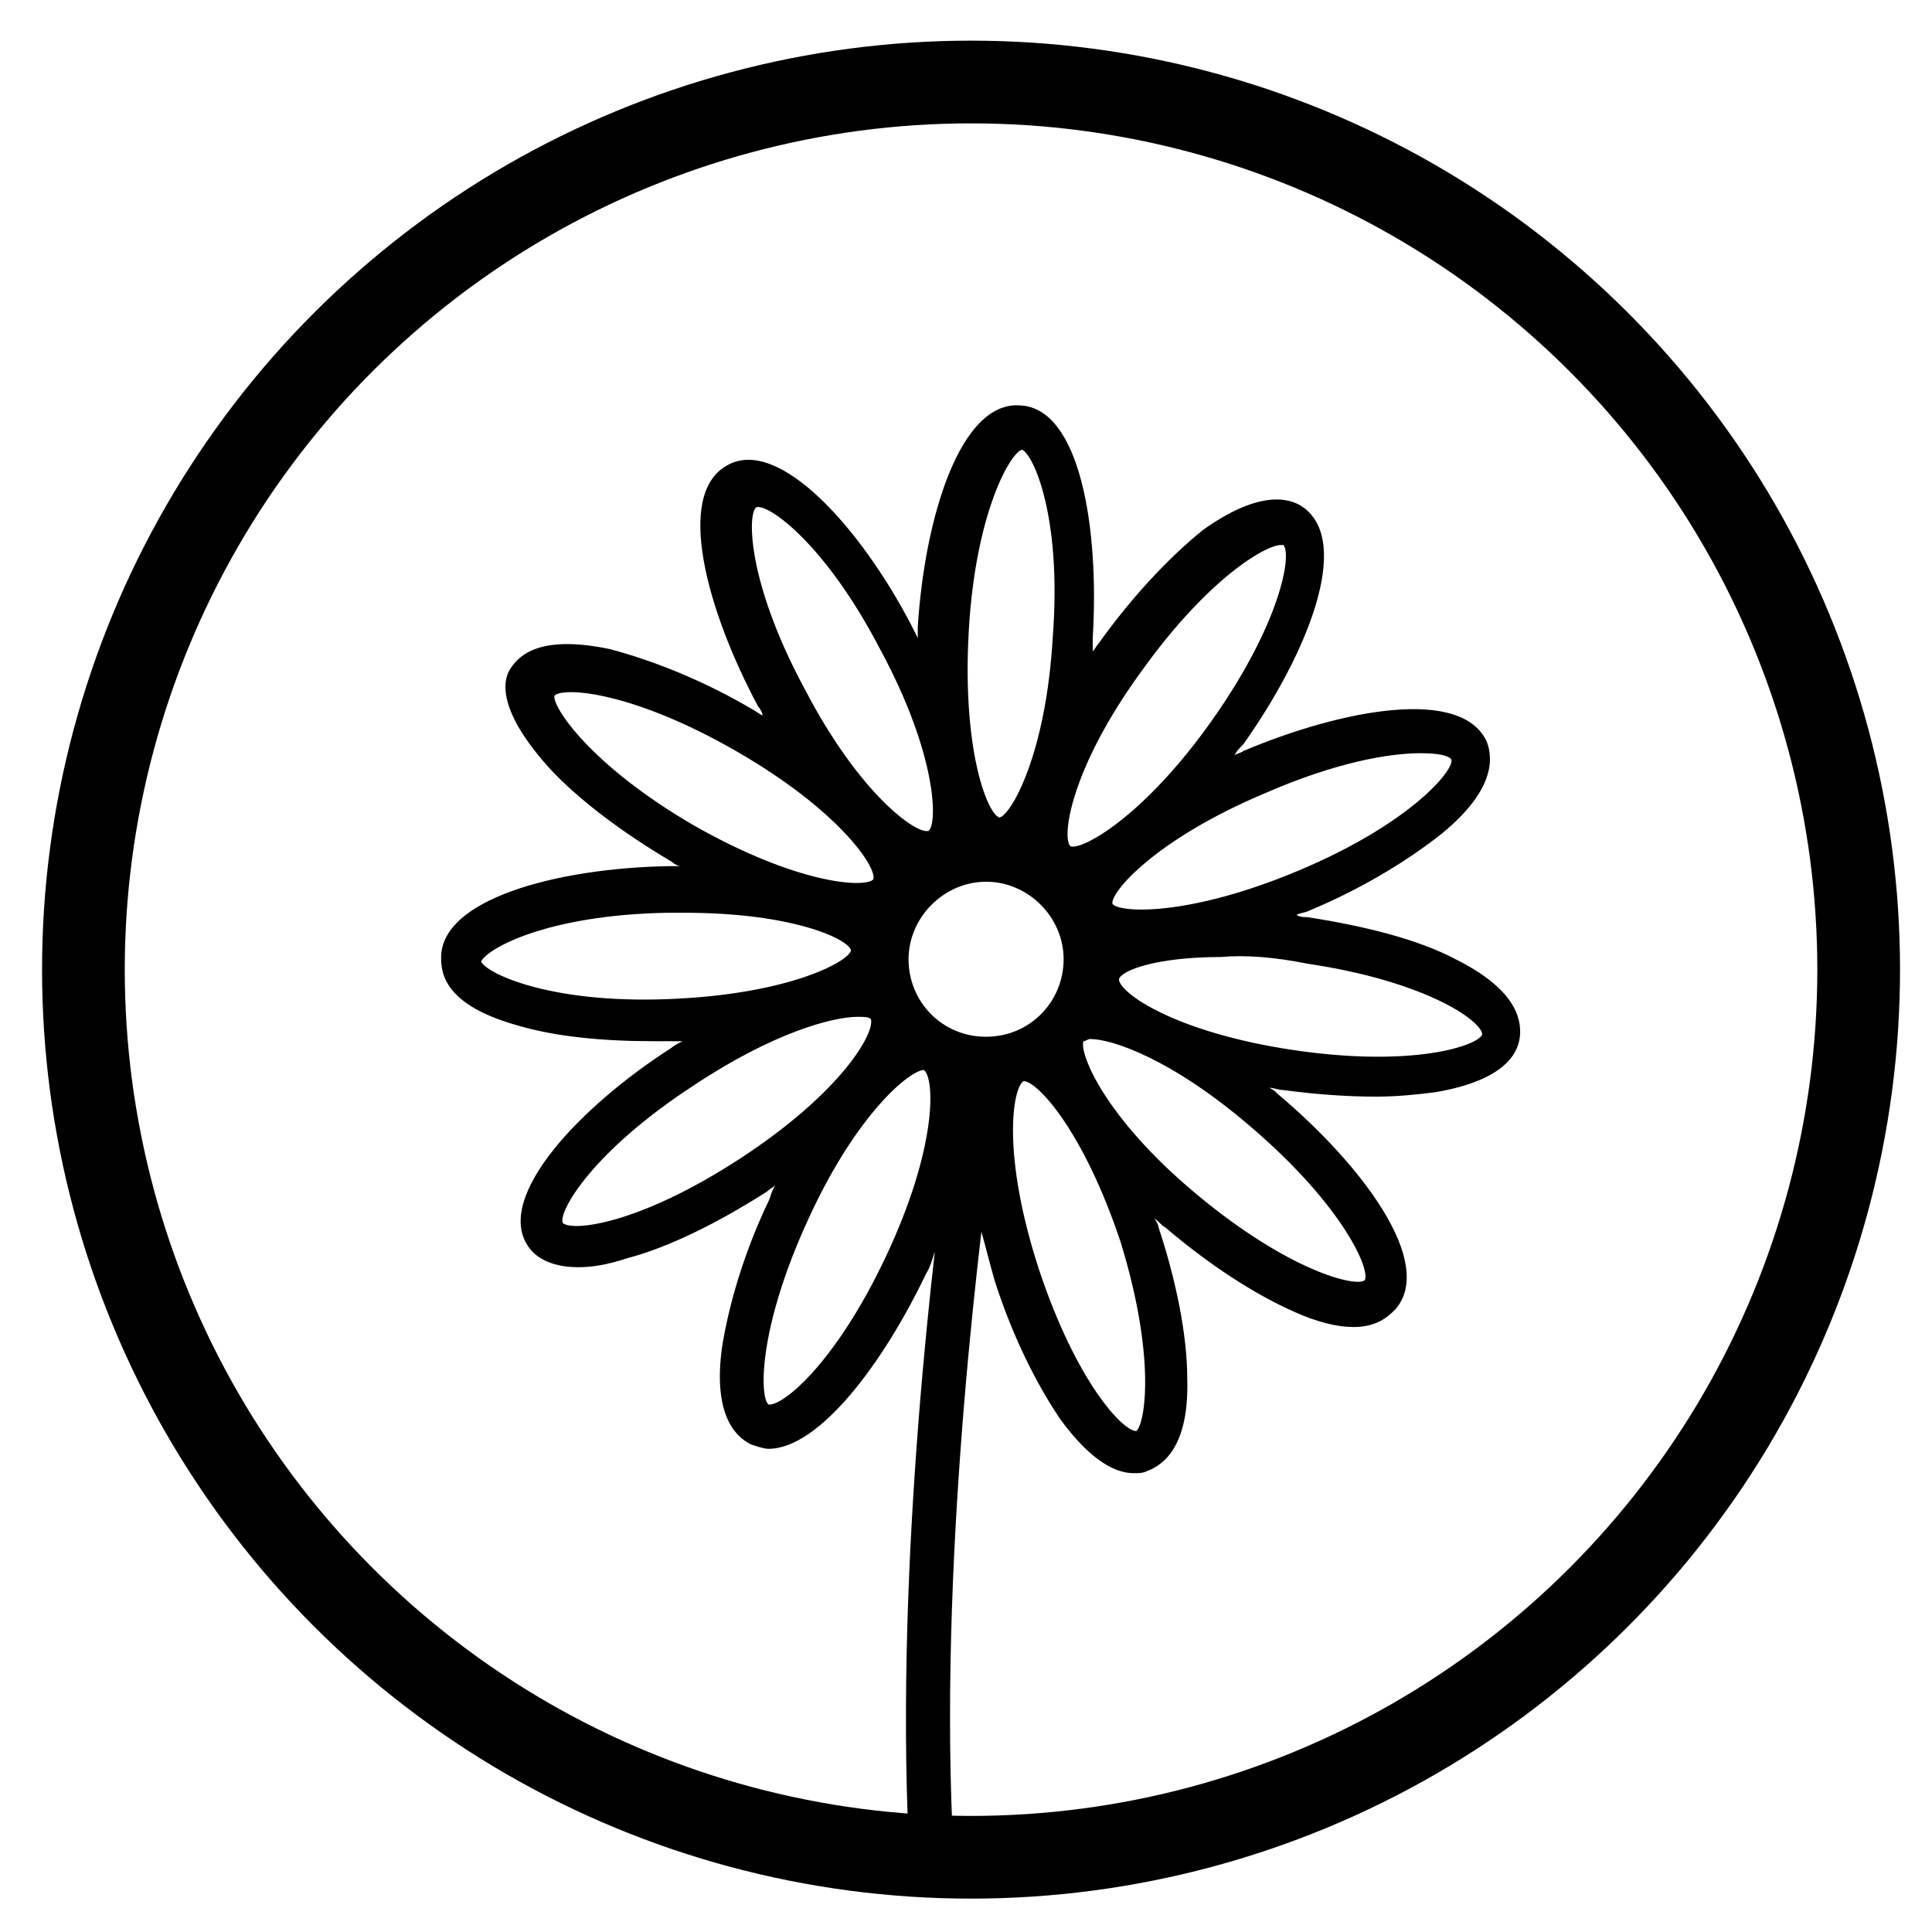 <?xml version="1.0" encoding="UTF-8"?>
<!DOCTYPE svg PUBLIC "-//W3C//DTD SVG 1.1//EN" "http://www.w3.org/Graphics/SVG/1.1/DTD/svg11.dtd">
<svg version="1.2" width="247.14mm" height="247.14mm" viewBox="0 0 24714 24714" preserveAspectRatio="xMidYMid" fill-rule="evenodd" stroke-width="28.222" stroke-linejoin="round" xmlns="http://www.w3.org/2000/svg" xmlns:ooo="http://xml.openoffice.org/svg/export" xmlns:xlink="http://www.w3.org/1999/xlink" xmlns:presentation="http://sun.com/xmlns/staroffice/presentation" xmlns:smil="http://www.w3.org/2001/SMIL20/" xmlns:anim="urn:oasis:names:tc:opendocument:xmlns:animation:1.0" xml:space="preserve">
 <defs class="ClipPathGroup">
  <clipPath id="presentation_clip_path" clipPathUnits="userSpaceOnUse">
   <rect x="0" y="0" width="24714" height="24714"/>
  </clipPath>
  <clipPath id="presentation_clip_path_shrink" clipPathUnits="userSpaceOnUse">
   <rect x="24" y="24" width="24665" height="24665"/>
  </clipPath>
 </defs>
 <defs class="TextShapeIndex">
  <g ooo:slide="id1" ooo:id-list="id3 id4"/>
 </defs>
 <defs class="EmbeddedBulletChars">
  <g id="bullet-char-template-57356" transform="scale(0,-0)">
   <path d="M 580,1141 L 1163,571 580,0 -4,571 580,1141 Z"/>
  </g>
  <g id="bullet-char-template-57354" transform="scale(0,-0)">
   <path d="M 8,1128 L 1137,1128 1137,0 8,0 8,1128 Z"/>
  </g>
  <g id="bullet-char-template-10146" transform="scale(0,-0)">
   <path d="M 174,0 L 602,739 174,1481 1456,739 174,0 Z M 1358,739 L 309,1346 659,739 1358,739 Z"/>
  </g>
  <g id="bullet-char-template-10132" transform="scale(0,-0)">
   <path d="M 2015,739 L 1276,0 717,0 1260,543 174,543 174,936 1260,936 717,1481 1274,1481 2015,739 Z"/>
  </g>
  <g id="bullet-char-template-10007" transform="scale(0,-0)">
   <path d="M 0,-2 C -7,14 -16,27 -25,37 L 356,567 C 262,823 215,952 215,954 215,979 228,992 255,992 264,992 276,990 289,987 310,991 331,999 354,1012 L 381,999 492,748 772,1049 836,1024 860,1049 C 881,1039 901,1025 922,1006 886,937 835,863 770,784 769,783 710,716 594,584 L 774,223 C 774,196 753,168 711,139 L 727,119 C 717,90 699,76 672,76 641,76 570,178 457,381 L 164,-76 C 142,-110 111,-127 72,-127 30,-127 9,-110 8,-76 1,-67 -2,-52 -2,-32 -2,-23 -1,-13 0,-2 Z"/>
  </g>
  <g id="bullet-char-template-10004" transform="scale(0,-0)">
   <path d="M 285,-33 C 182,-33 111,30 74,156 52,228 41,333 41,471 41,549 55,616 82,672 116,743 169,778 240,778 293,778 328,747 346,684 L 369,508 C 377,444 397,411 428,410 L 1163,1116 C 1174,1127 1196,1133 1229,1133 1271,1133 1292,1118 1292,1087 L 1292,965 C 1292,929 1282,901 1262,881 L 442,47 C 390,-6 338,-33 285,-33 Z"/>
  </g>
  <g id="bullet-char-template-9679" transform="scale(0,-0)">
   <path d="M 813,0 C 632,0 489,54 383,161 276,268 223,411 223,592 223,773 276,916 383,1023 489,1130 632,1184 813,1184 992,1184 1136,1130 1245,1023 1353,916 1407,772 1407,592 1407,412 1353,268 1245,161 1136,54 992,0 813,0 Z"/>
  </g>
  <g id="bullet-char-template-8226" transform="scale(0,-0)">
   <path d="M 346,457 C 273,457 209,483 155,535 101,586 74,649 74,723 74,796 101,859 155,911 209,963 273,989 346,989 419,989 480,963 531,910 582,859 608,796 608,723 608,648 583,586 532,535 482,483 420,457 346,457 Z"/>
  </g>
  <g id="bullet-char-template-8211" transform="scale(0,-0)">
   <path d="M -4,459 L 1135,459 1135,606 -4,606 -4,459 Z"/>
  </g>
  <g id="bullet-char-template-61548" transform="scale(0,-0)">
   <path d="M 173,740 C 173,903 231,1043 346,1159 462,1274 601,1332 765,1332 928,1332 1067,1274 1183,1159 1299,1043 1357,903 1357,740 1357,577 1299,437 1183,322 1067,206 928,148 765,148 601,148 462,206 346,322 231,437 173,577 173,740 Z"/>
  </g>
 </defs>
 <g>
  <g id="id2" class="Master_Slide">
   <g id="bg-id2" class="Background"/>
   <g id="bo-id2" class="BackgroundObjects"/>
  </g>
 </g>
 <g class="SlideGroup">
  <g>
   <g id="container-id1">
    <g id="id1" class="Slide" clip-path="url(#presentation_clip_path)">
     <g class="Page">
      <g class="com.sun.star.drawing.CustomShape">
       <g id="id3">
        <rect class="BoundingBox" stroke="none" fill="none" x="538" y="520" width="23768" height="23768"/>
        <path fill="none" stroke="rgb(0,0,0)" stroke-width="1058" stroke-linejoin="round" d="M 23776,12403 C 23776,14397 23251,16355 22255,18081 21258,19807 19825,21240 18099,22237 16373,23233 14415,23758 12422,23758 10428,23758 8470,23233 6744,22237 5018,21240 3585,19807 2588,18081 1592,16355 1067,14397 1067,12404 1067,10410 1592,8452 2588,6726 3585,5000 5018,3567 6744,2570 8470,1574 10428,1049 12421,1049 14415,1049 16373,1574 18099,2570 19825,3567 21258,5000 22255,6726 23251,8452 23776,10410 23776,12403 L 23776,12403 Z"/>
       </g>
      </g>
      <g class="Graphic">
       <g id="id4">
        <rect class="BoundingBox" stroke="none" fill="none" x="5145" y="4839" width="14655" height="18771"/>
        <defs>
         <clipPath id="clip_path_1" clipPathUnits="userSpaceOnUse">
          <path d="M 5165,4839 L 19799,4839 19779,23609 5145,23609 5165,4839 Z"/>
         </clipPath>
        </defs>
        <g clip-path="url(#clip_path_1)">
         <path fill="rgb(0,0,0)" stroke="none" d="M 6634,13121 C 7116,13262 7711,13319 8363,13319 L 8589,13319 8731,13319 C 8674,13347 8618,13376 8589,13404 7398,14169 6349,15303 6745,15926 6830,16068 7028,16210 7396,16210 7566,16210 7765,16181 8020,16096 8558,15955 9182,15643 9806,15246 9834,15218 9891,15189 9919,15161 9862,15246 9862,15303 9834,15359 9521,16011 9322,16691 9237,17229 9122,18051 9377,18363 9604,18476 9689,18505 9774,18533 9830,18533 10482,18533 11305,17428 11845,16295 11901,16210 11930,16096 11958,16011 11672,18533 11328,22925 11891,26127 11919,26269 12032,26354 12174,26354 L 12231,26354 C 12372,26326 12486,26184 12458,26014 11866,22784 12268,18193 12554,15756 12610,15955 12666,16181 12723,16380 12949,17088 13260,17711 13571,18165 13967,18703 14279,18845 14505,18845 14562,18845 14619,18845 14675,18817 14902,18732 15214,18477 15187,17627 15187,17088 15046,16380 14820,15700 14820,15672 14792,15615 14764,15587 14820,15615 14849,15672 14905,15700 15471,16181 16038,16550 16548,16777 16859,16918 17114,16975 17312,16975 17596,16975 17738,16862 17851,16748 18362,16153 17428,14907 16352,14000 16324,13971 16296,13943 16239,13915 16296,13915 16352,13943 16409,13943 16834,14000 17231,14028 17599,14028 17882,14028 18137,14000 18364,13971 19186,13830 19413,13518 19442,13263 19470,13008 19357,12639 18621,12271 18140,12016 17460,11846 16723,11732 16666,11732 16638,11732 16582,11704 16638,11676 16695,11676 16752,11647 17432,11364 18027,10996 18453,10656 19105,10117 19105,9720 19021,9494 18710,8785 17179,9069 15904,9607 15875,9635 15819,9635 15790,9664 15819,9607 15847,9579 15904,9522 16727,8360 17295,6943 16672,6490 16474,6348 16077,6291 15397,6773 14971,7113 14489,7623 14063,8218 14035,8247 14007,8303 13978,8332 L 13978,8162 C 14065,6745 13812,5215 13046,5186 12281,5130 11827,6631 11740,8020 L 11740,8162 C 11712,8105 11683,8048 11655,7992 11005,6745 9957,5583 9305,5951 8625,6320 9048,7822 9699,9040 9727,9068 9755,9125 9755,9153 9699,9125 9670,9097 9614,9068 8991,8700 8339,8445 7801,8303 6980,8133 6668,8332 6526,8558 6384,8785 6468,9210 7034,9833 7402,10230 7969,10655 8592,11023 8620,11052 8677,11080 8705,11080 L 8535,11080 C 7118,11108 5616,11505 5643,12270 5643,12554 5813,12894 6634,13121 L 6634,13121 Z M 9466,14821 C 8162,15671 7312,15756 7198,15643 7142,15501 7568,14736 8872,13886 9893,13206 10658,13007 10970,13007 11055,13007 11111,13007 11140,13036 11196,13206 10770,13971 9466,14821 L 9466,14821 Z M 11335,16068 C 10682,17456 10001,17994 9831,17966 9718,17881 9690,17003 10344,15586 10968,14226 11649,13687 11819,13687 11960,13801 11988,14679 11335,16068 L 11335,16068 Z M 13290,16238 C 12810,14764 12952,13914 13094,13829 13264,13829 13858,14453 14338,15898 14790,17371 14648,18221 14534,18306 14364,18306 13770,17683 13290,16238 Z M 17455,16379 C 17341,16464 16492,16266 15303,15274 14114,14282 13803,13461 13860,13319 13888,13319 13916,13291 13945,13291 14228,13291 14993,13546 16012,14424 17201,15444 17540,16266 17455,16379 L 17455,16379 Z M 16722,12327 C 18252,12554 18960,13064 18960,13234 18903,13376 18081,13659 16551,13433 15021,13206 14313,12696 14314,12526 14342,12413 14796,12242 15617,12242 15929,12214 16298,12242 16722,12327 Z M 16186,10145 C 17094,9749 17774,9635 18170,9635 18397,9635 18539,9664 18567,9720 18595,9862 18028,10542 16610,11137 15193,11732 14314,11676 14230,11562 14201,11420 14769,10741 16186,10145 L 16186,10145 Z M 14601,8587 C 15453,7397 16190,6971 16388,6971 L 16416,6971 C 16529,7085 16387,7963 15507,9210 14627,10457 13834,10882 13692,10825 13579,10712 13693,9834 14601,8587 L 14601,8587 Z M 12613,13262 C 12046,13262 11622,12809 11622,12271 11623,11732 12077,11279 12615,11279 13153,11279 13606,11732 13606,12271 13605,12809 13180,13262 12613,13262 Z M 12392,8077 C 12478,6547 12932,5782 13074,5753 13216,5810 13583,6603 13468,8133 13382,9663 12928,10429 12786,10457 12644,10429 12305,9635 12392,8077 Z M 9673,6490 C 9815,6433 10551,6943 11258,8304 11993,9664 11992,10542 11879,10627 11737,10684 11001,10174 10294,8814 9559,7453 9560,6575 9673,6490 Z M 7092,8899 C 7205,8785 8084,8842 9415,9607 10746,10372 11227,11109 11170,11250 11057,11364 10178,11307 8847,10542 7544,9777 7064,9040 7092,8899 Z M 8761,11676 C 10149,11676 10857,12016 10886,12157 10857,12299 10092,12724 8533,12781 7003,12838 6210,12441 6154,12299 6239,12129 7004,11704 8534,11676 L 8761,11676 Z"/>
         <path fill="rgb(0,0,0)" stroke="none" d="M -1392,34005 C -1441,34030 -1492,34049 -1545,34061 -1598,34075 -1654,34081 -1711,34081 -1883,34081 -2020,34033 -2120,33937 -2221,33841 -2271,33710 -2271,33546 -2270,33381 -2220,33251 -2119,33155 -2018,33058 -1882,33010 -1710,33010 -1652,33010 -1597,33017 -1544,33030 -1491,33042 -1440,33061 -1391,33087 L -1391,33300 C -1441,33267 -1490,33242 -1537,33227 -1585,33211 -1636,33203 -1689,33203 -1784,33203 -1859,33233 -1913,33295 -1967,33355 -1995,33439 -1995,33546 -1995,33653 -1968,33736 -1914,33797 -1859,33858 -1785,33888 -1690,33888 -1637,33888 -1586,33881 -1538,33865 -1490,33850 -1441,33825 -1392,33791 L -1392,34005 Z"/>
         <path fill="rgb(0,0,0)" stroke="none" d="M -606,33498 C -628,33488 -650,33480 -672,33476 -693,33470 -714,33468 -736,33468 -800,33468 -849,33488 -883,33529 -917,33570 -934,33628 -935,33704 L -935,34061 -1182,34061 -1182,33287 -934,33287 -934,33414 C -903,33363 -866,33327 -825,33303 -783,33280 -734,33268 -676,33268 -668,33268 -659,33268 -649,33269 -640,33270 -625,33271 -607,33273 L -606,33498 Z"/>
         <path fill="rgb(0,0,0)" stroke="none" d="M 290,33672 L 290,33743 -290,33743 C -283,33801 -262,33844 -226,33873 -191,33902 -140,33917 -75,33917 -23,33917 30,33909 84,33894 139,33878 195,33855 253,33823 L 252,34014 C 194,34036 135,34053 77,34064 18,34075 -40,34081 -99,34081 -239,34081 -348,34046 -426,33974 -503,33903 -542,33804 -542,33675 -542,33548 -503,33449 -427,33377 -350,33304 -245,33268 -112,33268 10,33268 107,33305 180,33378 253,33452 290,33550 290,33672 L 290,33672 Z M 36,33589 C 36,33543 22,33505 -5,33476 -33,33448 -69,33433 -113,33433 -161,33433 -200,33446 -230,33473 -260,33500 -279,33539 -286,33589 L 36,33589 Z"/>
         <path fill="rgb(0,0,0)" stroke="none" d="M 825,33713 C 773,33713 734,33721 708,33739 682,33756 669,33782 669,33816 669,33848 679,33873 700,33891 721,33908 750,33917 787,33917 834,33917 873,33900 905,33867 937,33833 953,33791 953,33741 L 953,33713 825,33713 Z M 1203,33619 L 1202,34061 953,34061 953,33947 C 920,33994 882,34028 841,34050 799,34071 749,34081 689,34081 609,34081 544,34058 494,34012 444,33965 419,33904 419,33829 419,33738 450,33672 512,33630 575,33587 673,33566 807,33566 L 954,33566 954,33546 C 954,33507 938,33479 907,33461 876,33442 828,33433 762,33433 709,33433 660,33438 614,33449 568,33459 526,33475 487,33496 L 487,33307 C 540,33295 593,33285 646,33278 700,33271 754,33268 808,33268 947,33268 1048,33295 1110,33351 1172,33406 1203,33495 1203,33619 L 1203,33619 Z"/>
         <path fill="rgb(0,0,0)" stroke="none" d="M 1705,33067 L 1704,33287 1960,33287 1960,33464 1704,33464 1704,33793 C 1704,33829 1711,33853 1725,33865 1739,33878 1767,33884 1810,33884 L 1937,33884 1937,34061 1725,34061 C 1627,34061 1557,34041 1516,34001 1476,33959 1456,33890 1456,33793 L 1456,33464 1333,33464 1334,33287 1456,33287 1456,33067 1705,33067 Z"/>
         <path fill="rgb(0,0,0)" stroke="none" d="M 2884,33672 L 2884,33743 2305,33743 C 2311,33801 2332,33844 2368,33873 2403,33902 2454,33917 2519,33917 2571,33917 2624,33909 2678,33894 2733,33878 2789,33855 2847,33823 L 2847,34014 C 2788,34036 2730,34053 2671,34064 2613,34075 2554,34081 2496,34081 2355,34081 2246,34046 2168,33974 2091,33903 2052,33804 2052,33675 2053,33548 2091,33449 2167,33377 2244,33304 2349,33268 2482,33268 2604,33268 2701,33305 2775,33378 2848,33452 2884,33550 2884,33672 L 2884,33672 Z M 2630,33589 C 2630,33543 2616,33505 2589,33476 2561,33448 2525,33433 2481,33433 2433,33433 2394,33446 2364,33473 2334,33500 2315,33539 2308,33589 L 2630,33589 Z"/>
         <path fill="rgb(0,0,0)" stroke="none" d="M 3599,33400 L 3599,32985 3848,32985 3847,34061 3598,34061 3598,33949 C 3564,33995 3527,34029 3486,34050 3444,34071 3397,34081 3342,34081 3247,34081 3169,34043 3108,33967 3047,33891 3016,33794 3016,33675 3017,33555 3047,33457 3108,33382 3170,33306 3248,33268 3343,33268 3397,33268 3445,33279 3486,33300 3527,33322 3565,33355 3599,33400 L 3599,33400 Z M 3435,33902 C 3488,33902 3528,33883 3556,33844 3584,33805 3598,33749 3598,33675 3598,33601 3584,33545 3557,33506 3529,33467 3488,33448 3436,33448 3383,33448 3343,33467 3315,33506 3287,33545 3273,33601 3273,33675 3272,33749 3286,33805 3314,33844 3342,33883 3382,33902 3435,33902 L 3435,33902 Z"/>
         <path fill="rgb(0,0,0)" stroke="none" d="M 4991,33902 C 5044,33902 5085,33883 5113,33844 5141,33805 5155,33749 5155,33675 5155,33601 5141,33545 5113,33506 5085,33467 5045,33448 4991,33448 4938,33448 4897,33467 4869,33506 4841,33546 4827,33602 4827,33675 4827,33748 4840,33804 4868,33843 4897,33882 4938,33902 4991,33902 L 4991,33902 Z M 4827,33400 C 4861,33355 4899,33322 4940,33300 4982,33279 5029,33268 5083,33268 5179,33268 5258,33306 5319,33382 5380,33457 5410,33555 5410,33675 5410,33794 5379,33891 5318,33967 5257,34043 5178,34081 5082,34081 5029,34081 4981,34071 4939,34050 4898,34028 4861,33995 4826,33949 L 4826,34061 4579,34061 4580,32985 4827,32985 4827,33400 Z"/>
         <path fill="rgb(0,0,0)" stroke="none" d="M 5492,33287 L 5739,33287 5947,33812 6125,33287 6372,33287 6046,34135 C 6013,34221 5975,34281 5931,34315 5887,34350 5830,34367 5759,34367 L 5615,34367 5615,34205 5692,34205 C 5735,34205 5765,34198 5784,34184 5804,34171 5819,34147 5829,34113 L 5836,34092 5492,33287 Z"/>
         <path fill="rgb(0,0,0)" stroke="none" d="M 7022,33029 L 7360,33029 7595,33582 7832,33029 8171,33029 8170,34061 7917,34061 7918,33306 7680,33863 7511,33863 7274,33306 7273,34061 7021,34061 7022,33029 Z"/>
         <path fill="rgb(0,0,0)" stroke="none" d="M 8767,33713 C 8715,33713 8676,33721 8650,33739 8624,33756 8611,33782 8611,33816 8611,33848 8621,33873 8642,33891 8663,33908 8692,33917 8729,33917 8776,33917 8816,33900 8847,33867 8879,33833 8896,33791 8896,33741 L 8896,33713 8767,33713 Z M 9145,33619 L 9144,34061 8895,34061 8895,33947 C 8862,33994 8825,34028 8783,34050 8741,34071 8691,34081 8631,34081 8551,34081 8486,34058 8436,34012 8386,33965 8361,33904 8361,33829 8361,33738 8392,33672 8455,33630 8517,33587 8616,33566 8750,33566 L 8896,33566 8896,33546 C 8896,33507 8880,33479 8849,33461 8818,33442 8770,33433 8705,33433 8651,33433 8602,33438 8556,33449 8510,33459 8468,33475 8429,33496 L 8430,33307 C 8482,33295 8535,33285 8589,33278 8642,33271 8696,33268 8750,33268 8889,33268 8990,33295 9052,33351 9114,33406 9145,33495 9145,33619 L 9145,33619 Z"/>
         <path fill="rgb(0,0,0)" stroke="none" d="M 9903,33400 L 9903,32985 10152,32985 10151,34061 9902,34061 9902,33949 C 9868,33995 9831,34029 9790,34050 9749,34071 9701,34081 9647,34081 9551,34081 9473,34043 9412,33967 9351,33891 9321,33794 9321,33675 9321,33555 9351,33457 9413,33382 9474,33306 9552,33268 9648,33268 9701,33268 9749,33279 9790,33300 9831,33322 9869,33355 9903,33400 L 9903,33400 Z M 9739,33902 C 9792,33902 9832,33883 9860,33844 9888,33805 9902,33749 9903,33675 9903,33601 9889,33545 9861,33506 9833,33467 9792,33448 9740,33448 9687,33448 9647,33467 9619,33506 9591,33545 9577,33601 9577,33675 9577,33749 9591,33805 9619,33844 9646,33883 9687,33902 9739,33902 L 9739,33902 Z"/>
         <path fill="rgb(0,0,0)" stroke="none" d="M 11163,33672 L 11163,33743 10584,33743 C 10590,33801 10611,33844 10647,33873 10682,33902 10733,33917 10798,33917 10850,33917 10903,33909 10957,33894 11012,33878 11068,33855 11126,33823 L 11126,34014 C 11067,34036 11009,34053 10950,34064 10892,34075 10833,34081 10775,34081 10634,34081 10525,34046 10447,33974 10370,33903 10331,33804 10331,33675 10332,33548 10370,33449 10446,33377 10523,33304 10628,33268 10761,33268 10883,33268 10980,33305 11054,33378 11127,33452 11163,33550 11163,33672 L 11163,33672 Z M 10909,33589 C 10909,33543 10895,33505 10868,33476 10840,33448 10804,33433 10760,33433 10712,33433 10673,33446 10643,33473 10613,33500 10594,33539 10587,33589 L 10909,33589 Z"/>
         <path fill="rgb(0,0,0)" stroke="none" d="M 12256,33902 C 12309,33902 12350,33883 12378,33844 12406,33805 12420,33749 12420,33675 12420,33601 12406,33545 12378,33506 12350,33467 12310,33448 12256,33448 12203,33448 12162,33467 12134,33506 12106,33546 12092,33602 12092,33675 12092,33748 12105,33804 12133,33843 12162,33882 12203,33902 12256,33902 L 12256,33902 Z M 12092,33400 C 12126,33355 12164,33322 12205,33300 12247,33279 12295,33268 12348,33268 12444,33268 12523,33306 12584,33382 12645,33457 12675,33555 12675,33675 12675,33794 12644,33891 12583,33967 12522,34043 12443,34081 12347,34081 12294,34081 12246,34071 12204,34050 12163,34028 12126,33995 12091,33949 L 12091,34061 11844,34061 11845,32985 12092,32985 12092,33400 Z"/>
         <path fill="rgb(0,0,0)" stroke="none" d="M 12757,33287 L 13004,33287 13212,33812 13390,33287 13637,33287 13311,34135 C 13278,34221 13240,34281 13196,34315 13152,34350 13095,34367 13023,34367 L 12880,34367 12880,34205 12957,34205 C 12999,34205 13030,34198 13049,34184 13068,34171 13083,34147 13094,34113 L 13101,34092 12757,33287 Z"/>
         <path fill="rgb(0,0,0)" stroke="none" d="M 14287,33029 L 14625,33029 14860,33582 15097,33029 15435,33029 15434,34061 15182,34061 15183,33306 14944,33863 14776,33863 14539,33306 14538,34061 14286,34061 14287,33029 Z"/>
         <path fill="rgb(0,0,0)" stroke="none" d="M 16032,33713 C 15980,33713 15941,33721 15915,33739 15889,33756 15876,33782 15876,33816 15876,33848 15887,33873 15908,33891 15929,33908 15958,33917 15995,33917 16042,33917 16081,33900 16113,33867 16145,33833 16161,33791 16161,33741 L 16161,33713 16032,33713 Z M 16410,33619 L 16410,34061 16161,34061 16161,33947 C 16127,33994 16090,34028 16048,34050 16007,34071 15956,34081 15896,34081 15816,34081 15751,34058 15701,34012 15651,33965 15626,33904 15626,33829 15626,33738 15658,33672 15720,33630 15783,33587 15881,33566 16015,33566 L 16161,33566 16161,33546 C 16161,33507 16146,33479 16115,33461 16083,33442 16035,33433 15970,33433 15916,33433 15867,33438 15821,33449 15776,33459 15734,33475 15695,33496 L 15695,33307 C 15747,33295 15800,33285 15854,33278 15908,33271 15961,33268 16015,33268 16155,33268 16255,33295 16317,33351 16379,33406 16410,33495 16410,33619 L 16410,33619 Z"/>
         <path fill="rgb(0,0,0)" stroke="none" d="M 17168,33400 L 17168,32985 17417,32985 17416,34061 17167,34061 17167,33949 C 17133,33995 17096,34029 17055,34050 17014,34071 16966,34081 16912,34081 16816,34081 16738,34043 16677,33967 16616,33891 16585,33794 16586,33675 16586,33555 16616,33457 16678,33382 16739,33306 16817,33268 16912,33268 16966,33268 17014,33279 17055,33300 17096,33322 17134,33355 17168,33400 L 17168,33400 Z M 17004,33902 C 17057,33902 17097,33883 17125,33844 17153,33805 17167,33749 17167,33675 17167,33601 17153,33545 17126,33506 17098,33467 17057,33448 17005,33448 16952,33448 16912,33467 16884,33506 16856,33545 16842,33601 16842,33675 16842,33749 16855,33805 16883,33844 16911,33883 16952,33902 17004,33902 L 17004,33902 Z"/>
         <path fill="rgb(0,0,0)" stroke="none" d="M 18428,33672 L 18428,33743 17849,33743 C 17855,33801 17876,33844 17912,33873 17948,33902 17998,33917 18063,33917 18115,33917 18168,33909 18223,33894 18277,33878 18334,33855 18391,33823 L 18391,34014 C 18332,34036 18274,34053 18215,34064 18157,34075 18098,34081 18040,34081 17899,34081 17790,34046 17713,33974 17635,33903 17597,33804 17597,33675 17597,33548 17635,33449 17712,33377 17788,33304 17893,33268 18026,33268 18148,33268 18246,33305 18319,33378 18392,33452 18429,33550 18428,33672 L 18428,33672 Z M 18174,33589 C 18174,33543 18160,33505 18133,33476 18105,33448 18070,33433 18025,33433 17977,33433 17938,33446 17908,33473 17878,33500 17860,33539 17852,33589 L 18174,33589 Z"/>
         <path fill="rgb(0,0,0)" stroke="none" d="M -1713,34401 L -1714,34564 -1850,34564 C -1885,34564 -1910,34571 -1924,34583 -1938,34596 -1944,34618 -1944,34650 L -1945,34703 -1733,34703 -1733,34881 -1945,34881 -1945,35478 -2193,35478 -2192,34881 -2316,34881 -2315,34703 -2192,34703 -2192,34650 C -2192,34566 -2168,34503 -2121,34462 -2074,34422 -2002,34401 -1902,34401 L -1713,34401 Z"/>
         <path fill="rgb(0,0,0)" stroke="none" d="M -1031,34915 C -1053,34905 -1075,34897 -1097,34892 -1118,34887 -1139,34884 -1161,34884 -1225,34884 -1274,34905 -1308,34946 -1342,34987 -1359,35045 -1359,35121 L -1360,35478 -1607,35478 -1606,34703 -1359,34703 -1359,34831 C -1327,34780 -1291,34743 -1250,34720 -1208,34696 -1159,34684 -1101,34684 -1093,34684 -1084,34685 -1074,34686 -1064,34687 -1050,34688 -1032,34690 L -1031,34915 Z"/>
         <path fill="rgb(0,0,0)" stroke="none" d="M -665,34921 C -694,34960 -709,35017 -709,35092 -709,35166 -695,35223 -666,35262 -637,35302 -595,35321 -540,35321 -486,35321 -445,35302 -417,35262 -388,35223 -373,35166 -373,35092 -373,35017 -387,34960 -416,34921 -445,34881 -486,34862 -539,34862 -594,34862 -636,34881 -665,34921 Z M -227,34793 C -152,34865 -115,34964 -115,35092 -115,35219 -153,35318 -228,35390 -303,35462 -407,35498 -540,35498 -674,35498 -779,35462 -854,35390 -929,35318 -967,35219 -967,35092 -966,34964 -929,34865 -853,34793 -778,34721 -673,34684 -539,34684 -406,34684 -302,34721 -227,34793 Z"/>
         <path fill="rgb(0,0,0)" stroke="none" d="M 783,34832 C 814,34784 852,34748 895,34722 938,34697 985,34684 1037,34684 1126,34684 1194,34712 1240,34767 1287,34822 1311,34902 1310,35006 L 1310,35478 1061,35478 1061,35074 1061,35056 C 1062,35049 1062,35040 1062,35028 1062,34973 1054,34933 1038,34909 1022,34884 996,34872 960,34872 913,34872 877,34891 851,34930 825,34969 812,35025 811,35098 L 811,35478 562,35478 562,35074 C 563,34988 555,34933 541,34909 526,34884 499,34872 461,34872 414,34872 377,34891 352,34930 326,34969 313,35024 313,35097 L 312,35478 63,35478 64,34703 313,34703 313,34817 C 343,34773 378,34740 417,34718 457,34696 500,34684 548,34684 602,34684 649,34698 690,34723 731,34749 762,34785 783,34832 L 783,34832 Z"/>
         <path fill="rgb(0,0,0)" stroke="none" d="M 2306,34484 L 2306,34703 2561,34703 2561,34881 2305,34881 2305,35209 C 2305,35245 2312,35270 2326,35282 2340,35295 2369,35301 2411,35301 L 2538,35301 2538,35478 2326,35478 C 2228,35478 2158,35458 2117,35417 2077,35376 2057,35307 2057,35209 L 2057,34881 1935,34881 1935,34703 2057,34703 2058,34484 2306,34484 Z"/>
         <path fill="rgb(0,0,0)" stroke="none" d="M 3490,35478 L 3241,35478 3242,35119 C 3242,35051 3240,35004 3237,34979 3234,34953 3229,34935 3221,34922 3212,34907 3199,34894 3182,34885 3165,34876 3147,34872 3126,34872 3074,34872 3033,34892 3004,34932 2974,34971 2959,35027 2959,35097 L 2959,35478 2711,35478 2713,34401 2960,34401 2960,34817 C 2997,34772 3037,34739 3078,34717 3120,34695 3167,34684 3218,34684 3307,34684 3375,34712 3421,34768 3468,34822 3491,34902 3491,35006 L 3490,35478 Z"/>
         <path fill="rgb(0,0,0)" stroke="none" d="M 4494,35089 L 4494,35160 3914,35160 C 3920,35218 3941,35261 3977,35290 4013,35319 4063,35334 4128,35334 4180,35334 4234,35326 4288,35311 4343,35295 4399,35272 4456,35240 L 4456,35431 C 4398,35453 4339,35470 4281,35481 4222,35492 4164,35498 4105,35498 3965,35498 3856,35462 3778,35391 3701,35320 3662,35220 3662,35092 3662,34965 3700,34866 3777,34794 3853,34721 3958,34684 4092,34684 4213,34684 4311,34721 4384,34795 4457,34869 4494,34966 4494,35089 L 4494,35089 Z M 4239,35006 C 4239,34959 4226,34922 4198,34893 4171,34864 4135,34850 4091,34850 4043,34850 4004,34863 3974,34890 3944,34917 3925,34956 3917,35006 L 4239,35006 Z"/>
         <path fill="rgb(0,0,0)" stroke="none" d="M 5186,34446 L 5484,34446 5858,35154 5859,34446 6111,34446 6110,35478 5813,35478 5438,34770 5437,35478 5185,35478 5186,34446 Z"/>
         <path fill="rgb(0,0,0)" stroke="none" d="M 6603,34921 C 6574,34960 6560,35017 6560,35092 6559,35166 6574,35223 6603,35262 6632,35302 6674,35321 6729,35321 6782,35321 6823,35302 6852,35262 6881,35223 6895,35166 6896,35092 6896,35017 6881,34960 6852,34921 6824,34881 6783,34862 6729,34862 6674,34862 6632,34881 6603,34921 Z M 7041,34793 C 7116,34865 7153,34964 7153,35092 7153,35219 7116,35318 7041,35390 6966,35462 6862,35498 6728,35498 6594,35498 6490,35462 6415,35390 6339,35318 6302,35219 6302,35092 6302,34964 6340,34865 6415,34793 6491,34721 6595,34684 6729,34684 6862,34684 6967,34721 7041,34793 Z"/>
         <path fill="rgb(0,0,0)" stroke="none" d="M 7325,35176 L 7325,34703 7575,34703 7574,34781 C 7574,34823 7574,34876 7573,34939 7573,35002 7573,35045 7573,35066 7572,35128 7574,35173 7577,35201 7581,35228 7586,35248 7594,35260 7604,35276 7618,35289 7634,35298 7650,35307 7669,35311 7690,35311 7742,35311 7782,35291 7812,35251 7841,35212 7856,35157 7856,35086 L 7857,34703 8104,34703 8103,35478 7856,35478 7856,35366 C 7818,35411 7779,35445 7737,35466 7696,35487 7650,35498 7599,35498 7510,35498 7442,35471 7395,35416 7348,35361 7325,35281 7325,35176 L 7325,35176 Z"/>
         <path fill="rgb(0,0,0)" stroke="none" d="M 9121,35478 L 8872,35478 8872,35117 C 8872,35050 8871,35004 8867,34979 8864,34953 8859,34935 8852,34922 8842,34907 8829,34894 8812,34885 8796,34876 8777,34872 8756,34872 8704,34872 8664,34892 8634,34932 8605,34971 8590,35027 8590,35097 L 8589,35478 8342,35478 8343,34703 8590,34703 8590,34817 C 8628,34772 8667,34739 8709,34717 8751,34695 8797,34685 8848,34685 8938,34685 9005,34712 9052,34768 9098,34822 9121,34902 9121,35006 L 9121,35478 Z"/>
         <path fill="rgb(0,0,0)" stroke="none" d="M 9856,34446 L 10298,34446 C 10429,34446 10530,34475 10600,34533 10670,34592 10706,34675 10705,34783 10705,34891 10670,34974 10599,35032 10529,35091 10428,35120 10297,35120 L 10121,35120 10120,35478 9855,35478 9856,34446 Z M 10121,34639 L 10121,34927 10269,34927 C 10320,34927 10360,34915 10388,34889 10417,34864 10431,34828 10431,34783 10431,34736 10417,34701 10388,34676 10360,34651 10321,34639 10269,34639 L 10121,34639 Z"/>
         <path fill="rgb(0,0,0)" stroke="none" d="M 11458,34915 C 11436,34905 11414,34897 11393,34892 11372,34887 11350,34884 11329,34884 11265,34884 11216,34905 11182,34946 11147,34987 11130,35045 11130,35121 L 11130,35478 10882,35478 10883,34703 11130,34703 11130,34831 C 11162,34780 11198,34743 11240,34720 11281,34696 11331,34684 11388,34684 11396,34684 11406,34685 11415,34686 11425,34687 11439,34688 11458,34690 L 11458,34915 Z"/>
         <path fill="rgb(0,0,0)" stroke="none" d="M 11824,34921 C 11795,34960 11780,35017 11780,35092 11780,35166 11795,35223 11824,35262 11852,35302 11894,35321 11949,35321 12003,35321 12044,35302 12073,35262 12102,35223 12116,35166 12116,35092 12116,35017 12102,34960 12073,34921 12045,34881 12003,34862 11950,34862 11895,34862 11853,34881 11824,34921 Z M 12262,34793 C 12337,34865 12374,34964 12374,35092 12374,35219 12336,35318 12261,35390 12186,35462 12082,35498 11949,35498 11815,35498 11711,35462 11635,35390 11560,35318 11522,35219 11523,35092 11523,34964 11560,34865 11636,34793 11711,34721 11816,34684 11950,34684 12083,34684 12187,34721 12262,34793 Z"/>
         <path fill="rgb(0,0,0)" stroke="none" d="M 12555,34703 L 12802,34703 12802,35464 C 12801,35568 12776,35647 12726,35702 12677,35757 12604,35784 12510,35784 L 12387,35784 12387,35621 12431,35621 C 12477,35621 12510,35611 12527,35590 12545,35569 12554,35527 12554,35464 L 12555,34703 Z M 12555,34401 L 12803,34401 12802,34604 12555,34604 12555,34401 Z"/>
         <path fill="rgb(0,0,0)" stroke="none" d="M 13813,35089 L 13813,35160 13234,35160 C 13240,35218 13261,35261 13297,35290 13333,35319 13383,35334 13448,35334 13500,35334 13553,35326 13608,35311 13662,35295 13718,35272 13776,35240 L 13776,35431 C 13717,35453 13659,35470 13600,35481 13542,35492 13483,35498 13425,35498 13284,35498 13175,35462 13098,35391 13020,35320 12982,35220 12982,35092 12982,34965 13020,34866 13097,34794 13173,34721 13278,34684 13411,34684 13533,34684 13631,34721 13704,34795 13777,34869 13813,34966 13813,35089 L 13813,35089 Z M 13559,35006 C 13559,34959 13545,34922 13518,34893 13490,34864 13455,34850 13410,34850 13362,34850 13323,34863 13293,34890 13263,34917 13244,34956 13237,35006 L 13559,35006 Z"/>
         <path fill="rgb(0,0,0)" stroke="none" d="M 14627,34728 L 14627,34930 C 14593,34906 14560,34889 14526,34878 14492,34867 14457,34862 14420,34862 14351,34862 14297,34882 14258,34922 14220,34963 14200,35019 14200,35092 14200,35164 14219,35220 14258,35261 14297,35301 14351,35321 14420,35321 14458,35321 14495,35315 14530,35304 14565,35293 14597,35276 14626,35253 L 14626,35455 C 14588,35470 14548,35480 14508,35487 14469,35494 14429,35498 14388,35498 14248,35498 14139,35462 14060,35391 13982,35319 13942,35219 13943,35092 13943,34964 13982,34864 14061,34792 14140,34720 14249,34685 14389,34685 14429,34685 14470,34688 14509,34696 14549,34702 14588,34713 14627,34728 L 14627,34728 Z"/>
         <path fill="rgb(0,0,0)" stroke="none" d="M 15112,34484 L 15112,34703 15367,34703 15367,34881 15111,34881 15111,35209 C 15111,35245 15118,35270 15132,35282 15146,35295 15175,35301 15217,35301 L 15344,35301 15344,35478 15132,35478 C 15034,35478 14964,35458 14923,35417 14883,35376 14863,35307 14863,35209 L 14863,34881 14741,34881 14741,34703 14863,34703 14863,34484 15112,34484 Z"/>
        </g>
       </g>
      </g>
     </g>
    </g>
   </g>
  </g>
 </g>
</svg>